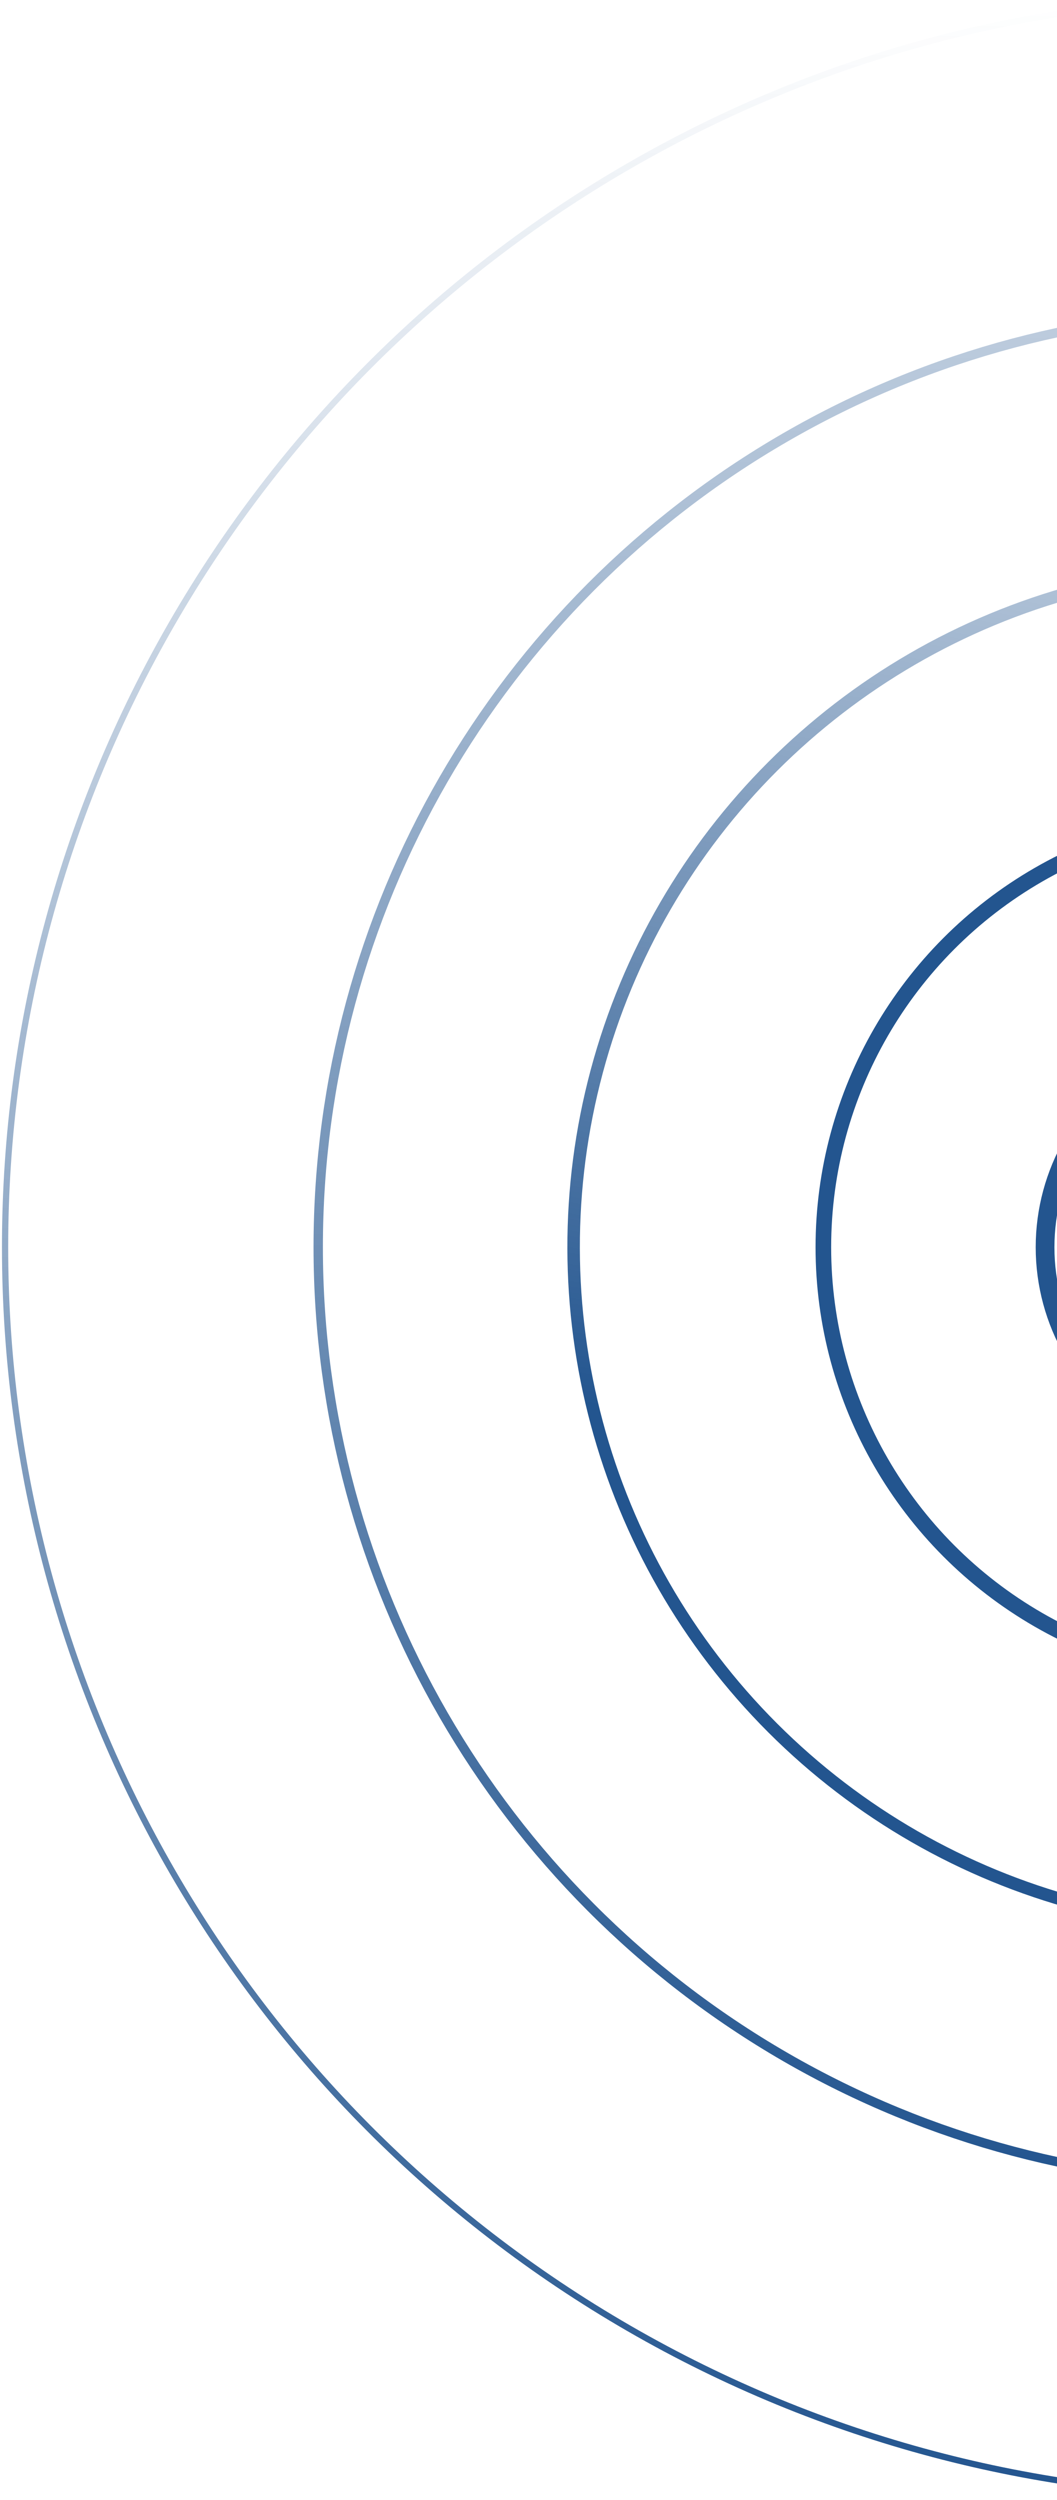 <svg width="313" height="740" viewBox="0 0 313 740" fill="none" xmlns="http://www.w3.org/2000/svg">
<circle cx="371.119" cy="369.216" r="61.654" stroke="#23558F" stroke-width="5.548"/>
<circle cx="371.121" cy="369.217" r="127.308" stroke="#23558F" stroke-width="4.624"/>
<circle cx="371.117" cy="369.196" r="201.254" transform="rotate(-165 371.117 369.196)" stroke="url(#paint0_linear_8601_2112)" stroke-width="3.699"/>
<circle cx="371.117" cy="369.197" r="276.887" transform="rotate(-180 371.117 369.197)" stroke="url(#paint1_linear_8601_2112)" stroke-width="2.774"/>
<circle cx="371.122" cy="369.194" r="369.619" transform="rotate(-180 371.122 369.194)" stroke="url(#paint2_linear_8601_2112)" stroke-width="1.849"/>
<defs>
<linearGradient id="paint0_linear_8601_2112" x1="371.43" y1="285.355" x2="391.327" y2="575.621" gradientUnits="userSpaceOnUse">
<stop stop-color="#23558F"/>
<stop offset="1" stop-color="#23558F" stop-opacity="0.3"/>
</linearGradient>
<linearGradient id="paint1_linear_8601_2112" x1="371.117" y1="93.697" x2="371.117" y2="644.697" gradientUnits="userSpaceOnUse">
<stop stop-color="#23558F"/>
<stop offset="1" stop-color="#23558F" stop-opacity="0.3"/>
</linearGradient>
<linearGradient id="paint2_linear_8601_2112" x1="371.122" y1="0.5" x2="371.122" y2="737.889" gradientUnits="userSpaceOnUse">
<stop stop-color="#23558F"/>
<stop offset="1" stop-color="#23558F" stop-opacity="0"/>
</linearGradient>
</defs>
</svg>
